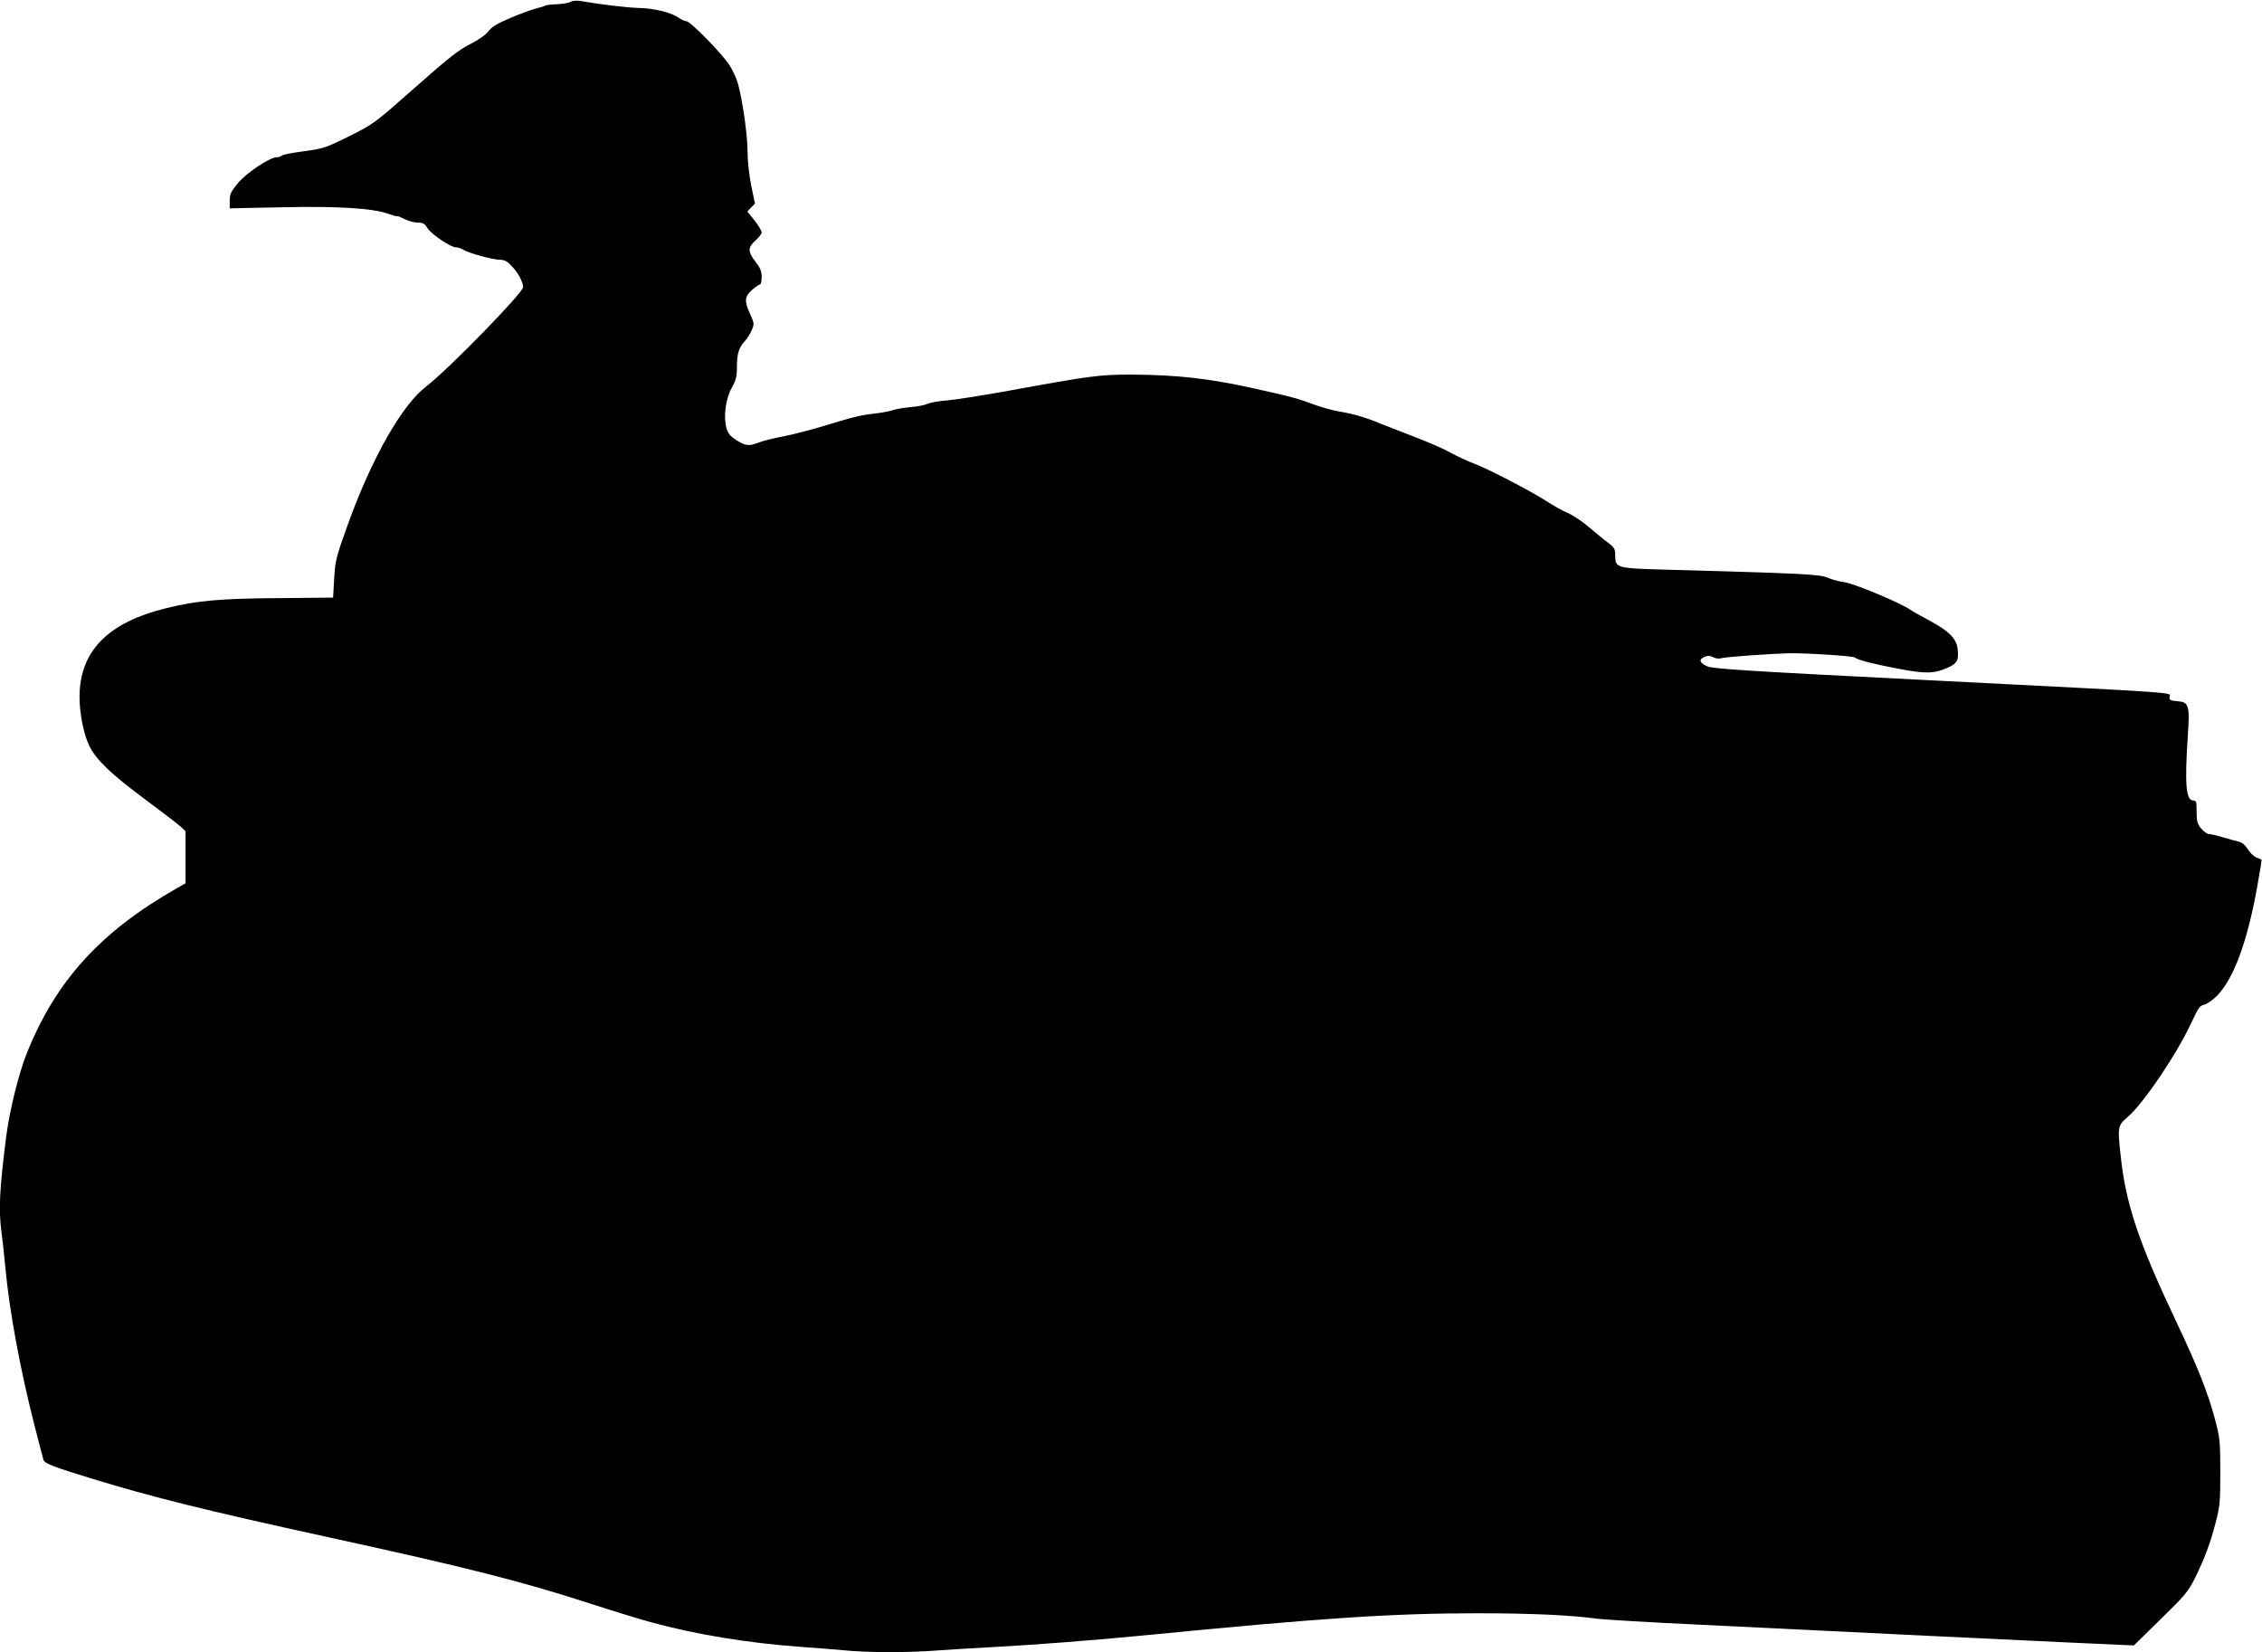 <?xml version="1.0" standalone="no"?>
<!DOCTYPE svg PUBLIC "-//W3C//DTD SVG 20010904//EN"
 "http://www.w3.org/TR/2001/REC-SVG-20010904/DTD/svg10.dtd">
<svg version="1.0" xmlns="http://www.w3.org/2000/svg"
 width="1280pt" height="935pt" viewBox="0 0 1280 935"
 preserveAspectRatio="xMidYMid meet">
<g transform="translate(0,935) scale(0.1,-0.1)"
fill="#000000" stroke="none">
<path d="M3227 9339 c-10 -6 -43 -11 -75 -13 -31 -1 -61 -4 -67 -8 -5 -3 -30
-11 -55 -17 -25 -7 -89 -30 -143 -53 -72 -30 -104 -50 -123 -75 -15 -20 -56
-49 -104 -73 -64 -32 -125 -80 -311 -245 -231 -204 -234 -206 -373 -276 -134
-66 -147 -70 -256 -85 -63 -8 -119 -19 -124 -24 -6 -6 -19 -10 -30 -10 -39 0
-173 -89 -220 -147 -39 -47 -46 -62 -46 -98 l0 -44 293 6 c320 7 513 -5 605
-37 28 -10 52 -16 52 -14 0 2 18 -5 40 -16 21 -11 55 -20 75 -20 29 0 39 -6
54 -31 22 -35 131 -109 162 -109 11 0 30 -6 42 -14 30 -19 166 -56 206 -56 26
0 42 -9 68 -37 36 -38 63 -90 63 -118 0 -32 -423 -466 -547 -561 -139 -106
-309 -406 -445 -783 -66 -184 -71 -203 -77 -305 l-6 -108 -310 -3 c-327 -2
-463 -14 -635 -57 -331 -81 -489 -244 -490 -501 0 -97 24 -216 57 -281 39 -78
123 -158 313 -299 96 -71 187 -141 202 -155 l28 -26 0 -147 0 -148 -48 -27
c-433 -246 -688 -526 -852 -939 -44 -111 -95 -317 -114 -460 -39 -305 -45
-422 -27 -553 5 -37 15 -123 21 -192 23 -249 83 -575 166 -900 25 -96 47 -183
50 -192 6 -20 55 -39 274 -106 343 -105 636 -178 1340 -332 793 -173 1093
-250 1480 -375 129 -42 285 -90 345 -106 247 -68 551 -118 845 -139 85 -6 199
-15 253 -20 126 -13 368 -13 527 0 69 5 217 14 330 20 207 11 561 38 835 65
1009 99 1406 125 1888 125 299 0 522 -10 677 -31 41 -5 305 -21 585 -34 1060
-52 1752 -85 2095 -101 l355 -16 152 149 c137 134 156 156 194 233 54 110 84
189 117 314 24 92 26 117 26 286 0 175 -2 192 -31 302 -39 146 -98 295 -219
550 -211 445 -284 662 -313 930 -19 172 -18 177 38 226 92 78 283 363 366 544
34 73 44 87 67 92 16 3 47 25 71 48 97 98 176 312 232 632 14 77 24 140 22
141 -1 0 -15 6 -30 13 -15 6 -37 28 -48 47 -13 21 -32 38 -48 41 -14 3 -55 15
-90 25 -35 10 -71 19 -81 19 -10 0 -30 14 -44 31 -22 26 -26 40 -26 95 0 57
-2 64 -20 64 -40 0 -48 94 -30 364 12 177 7 193 -62 198 -37 3 -43 6 -41 24 3
27 110 20 -1372 95 -1012 51 -1216 64 -1244 78 -44 20 -50 38 -17 53 20 9 31
8 50 -1 13 -8 33 -10 46 -6 21 7 274 25 380 28 95 2 364 -15 376 -24 19 -15
102 -36 248 -64 154 -29 201 -28 279 7 53 24 63 44 54 110 -7 55 -52 99 -157
155 -47 25 -97 53 -111 63 -54 38 -318 148 -371 155 -29 4 -73 15 -96 26 -46
19 -142 24 -911 45 -287 8 -291 9 -291 83 0 33 -5 43 -37 67 -21 15 -69 55
-107 87 -38 33 -94 71 -125 84 -30 13 -84 43 -120 67 -94 60 -329 182 -409
212 -37 14 -99 43 -139 65 -39 22 -138 64 -220 95 -81 31 -161 62 -178 69 -57
26 -150 54 -220 65 -39 6 -104 24 -145 39 -94 35 -124 44 -340 92 -255 57
-442 78 -698 79 -178 0 -228 -6 -687 -90 -148 -27 -308 -52 -355 -56 -47 -3
-96 -12 -110 -19 -14 -7 -58 -16 -99 -19 -40 -4 -85 -12 -99 -17 -15 -6 -62
-15 -107 -20 -83 -10 -114 -18 -305 -76 -63 -19 -158 -43 -210 -53 -52 -10
-113 -25 -135 -34 -57 -22 -75 -20 -128 13 -37 24 -48 38 -57 72 -17 63 -3
164 31 225 24 42 29 63 29 117 0 75 11 111 45 147 13 14 31 42 39 62 15 35 14
39 -9 90 -34 74 -32 99 10 137 20 17 40 31 45 31 6 0 10 19 10 43 0 33 -8 51
-35 86 -44 56 -44 81 0 120 19 17 35 37 35 46 0 9 -18 39 -40 67 l-41 51 21
22 22 23 -21 102 c-12 60 -21 141 -21 194 0 90 -27 284 -54 382 -7 28 -29 75
-48 105 -42 66 -222 249 -244 249 -9 0 -28 9 -43 19 -41 30 -138 54 -226 56
-68 2 -205 18 -335 40 -19 3 -43 0 -53 -6z"/>
</g>
</svg>
